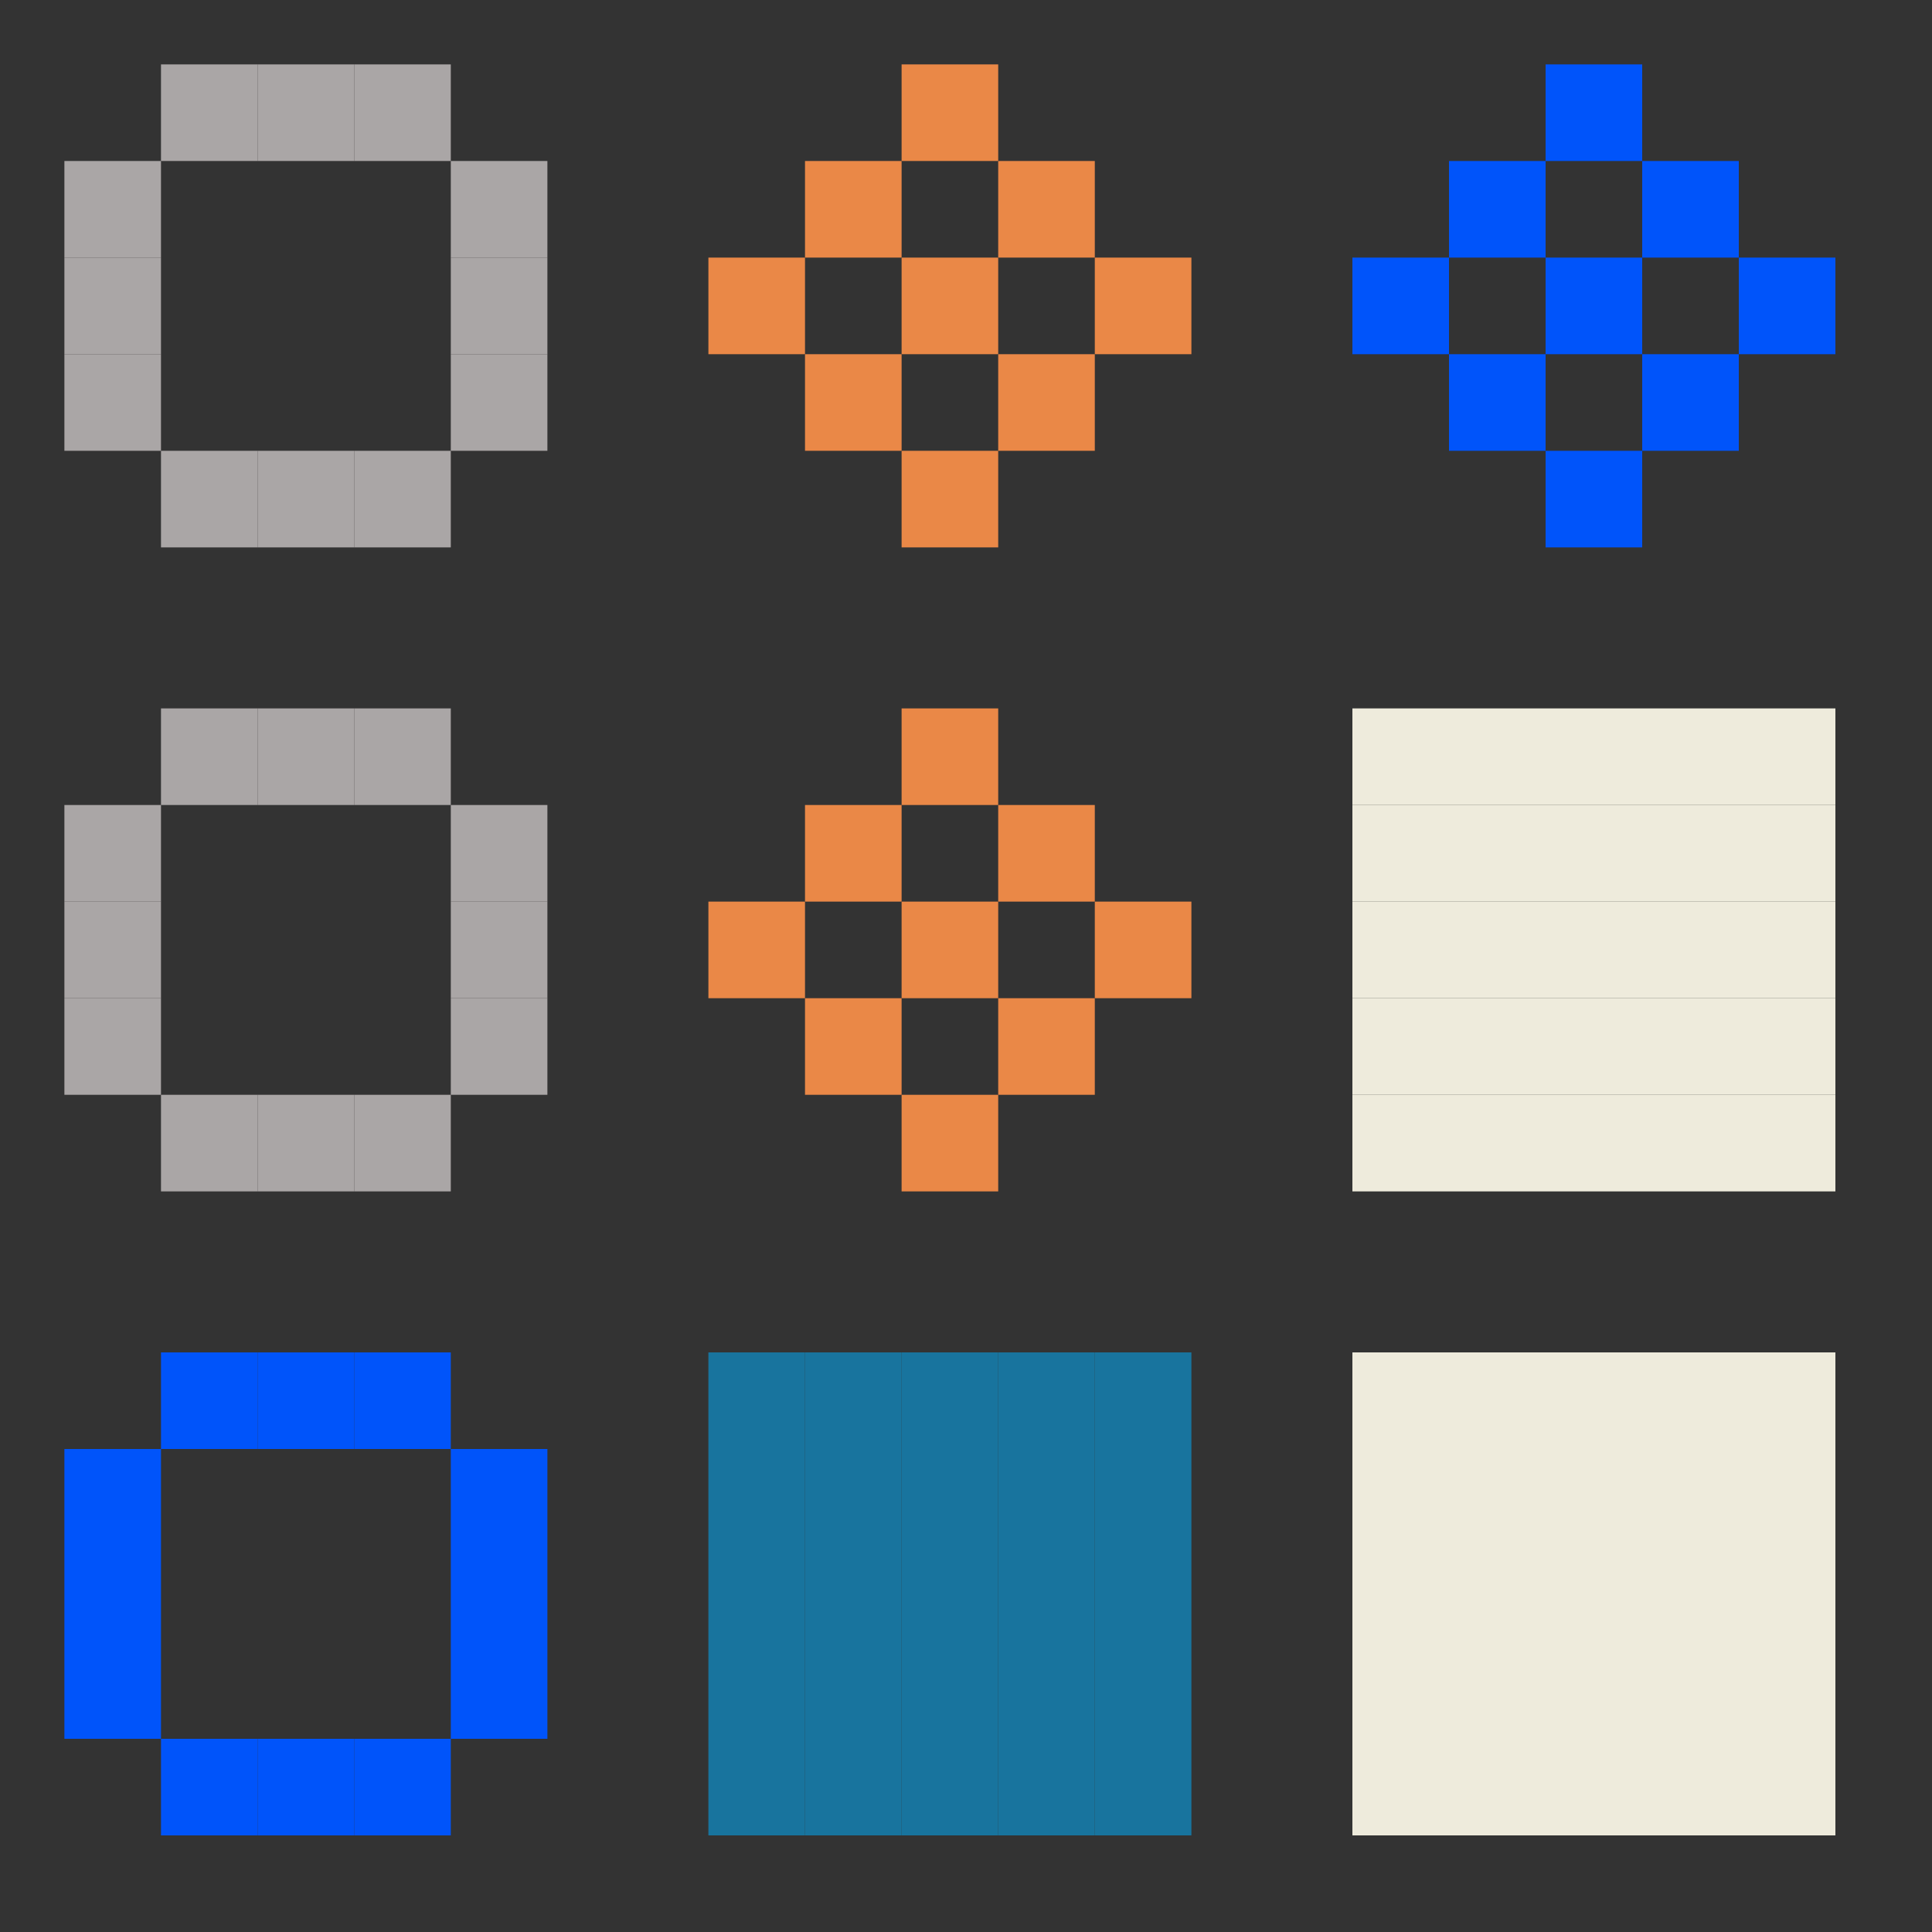 <svg xmlns="http://www.w3.org/2000/svg" viewBox="0 0 300 300" style="background:#252525"><rect x="0" y="0" width="300" height="300" fill="#333333" stroke="none"/><rect x="25" y="10" width="15" height="15" fill="#aaa6a6" /><rect x="40" y="10" width="15" height="15" fill="#aaa6a6" /><rect x="55" y="10" width="15" height="15" fill="#aaa6a6" /><rect x="10" y="25" width="15" height="15" fill="#aaa6a6" /><rect x="70" y="25" width="15" height="15" fill="#aaa6a6" /><rect x="10" y="40" width="15" height="15" fill="#aaa6a6" /><rect x="70" y="40" width="15" height="15" fill="#aaa6a6" /><rect x="10" y="55" width="15" height="15" fill="#aaa6a6" /><rect x="70" y="55" width="15" height="15" fill="#aaa6a6" /><rect x="25" y="70" width="15" height="15" fill="#aaa6a6" /><rect x="40" y="70" width="15" height="15" fill="#aaa6a6" /><rect x="55" y="70" width="15" height="15" fill="#aaa6a6" /><rect x="140" y="10" width="15" height="15" fill="#ea8847" /><rect x="125" y="25" width="15" height="15" fill="#ea8847" /><rect x="155" y="25" width="15" height="15" fill="#ea8847" /><rect x="110" y="40" width="15" height="15" fill="#ea8847" /><rect x="140" y="40" width="15" height="15" fill="#ea8847" /><rect x="170" y="40" width="15" height="15" fill="#ea8847" /><rect x="125" y="55" width="15" height="15" fill="#ea8847" /><rect x="155" y="55" width="15" height="15" fill="#ea8847" /><rect x="140" y="70" width="15" height="15" fill="#ea8847" /><rect x="240" y="10" width="15" height="15" fill="#0054fa" /><rect x="225" y="25" width="15" height="15" fill="#0054fa" /><rect x="255" y="25" width="15" height="15" fill="#0054fa" /><rect x="210" y="40" width="15" height="15" fill="#0054fa" /><rect x="240" y="40" width="15" height="15" fill="#0054fa" /><rect x="270" y="40" width="15" height="15" fill="#0054fa" /><rect x="225" y="55" width="15" height="15" fill="#0054fa" /><rect x="255" y="55" width="15" height="15" fill="#0054fa" /><rect x="240" y="70" width="15" height="15" fill="#0054fa" /><rect x="25" y="110" width="15" height="15" fill="#aaa6a6" /><rect x="40" y="110" width="15" height="15" fill="#aaa6a6" /><rect x="55" y="110" width="15" height="15" fill="#aaa6a6" /><rect x="10" y="125" width="15" height="15" fill="#aaa6a6" /><rect x="70" y="125" width="15" height="15" fill="#aaa6a6" /><rect x="10" y="140" width="15" height="15" fill="#aaa6a6" /><rect x="70" y="140" width="15" height="15" fill="#aaa6a6" /><rect x="10" y="155" width="15" height="15" fill="#aaa6a6" /><rect x="70" y="155" width="15" height="15" fill="#aaa6a6" /><rect x="25" y="170" width="15" height="15" fill="#aaa6a6" /><rect x="40" y="170" width="15" height="15" fill="#aaa6a6" /><rect x="55" y="170" width="15" height="15" fill="#aaa6a6" /><rect x="140" y="110" width="15" height="15" fill="#ea8847" /><rect x="125" y="125" width="15" height="15" fill="#ea8847" /><rect x="155" y="125" width="15" height="15" fill="#ea8847" /><rect x="110" y="140" width="15" height="15" fill="#ea8847" /><rect x="140" y="140" width="15" height="15" fill="#ea8847" /><rect x="170" y="140" width="15" height="15" fill="#ea8847" /><rect x="125" y="155" width="15" height="15" fill="#ea8847" /><rect x="155" y="155" width="15" height="15" fill="#ea8847" /><rect x="140" y="170" width="15" height="15" fill="#ea8847" /><rect x="210" y="110" width="15" height="15" fill="#eeebdc" /><rect x="210" y="125" width="15" height="15" fill="#eeebdc" /><rect x="210" y="140" width="15" height="15" fill="#eeebdc" /><rect x="210" y="155" width="15" height="15" fill="#eeebdc" /><rect x="210" y="170" width="15" height="15" fill="#eeebdc" /><rect x="225" y="110" width="15" height="15" fill="#eeebdc" /><rect x="225" y="125" width="15" height="15" fill="#eeebdc" /><rect x="225" y="140" width="15" height="15" fill="#eeebdc" /><rect x="225" y="155" width="15" height="15" fill="#eeebdc" /><rect x="225" y="170" width="15" height="15" fill="#eeebdc" /><rect x="240" y="110" width="15" height="15" fill="#eeebdc" /><rect x="240" y="125" width="15" height="15" fill="#eeebdc" /><rect x="240" y="140" width="15" height="15" fill="#eeebdc" /><rect x="240" y="155" width="15" height="15" fill="#eeebdc" /><rect x="240" y="170" width="15" height="15" fill="#eeebdc" /><rect x="255" y="110" width="15" height="15" fill="#eeebdc" /><rect x="255" y="125" width="15" height="15" fill="#eeebdc" /><rect x="255" y="140" width="15" height="15" fill="#eeebdc" /><rect x="255" y="155" width="15" height="15" fill="#eeebdc" /><rect x="255" y="170" width="15" height="15" fill="#eeebdc" /><rect x="270" y="110" width="15" height="15" fill="#eeebdc" /><rect x="270" y="125" width="15" height="15" fill="#eeebdc" /><rect x="270" y="140" width="15" height="15" fill="#eeebdc" /><rect x="270" y="155" width="15" height="15" fill="#eeebdc" /><rect x="270" y="170" width="15" height="15" fill="#eeebdc" /><rect x="25" y="210" width="15" height="15" fill="#0054fa" /><rect x="40" y="210" width="15" height="15" fill="#0054fa" /><rect x="55" y="210" width="15" height="15" fill="#0054fa" /><rect x="10" y="225" width="15" height="15" fill="#0054fa" /><rect x="70" y="225" width="15" height="15" fill="#0054fa" /><rect x="10" y="240" width="15" height="15" fill="#0054fa" /><rect x="70" y="240" width="15" height="15" fill="#0054fa" /><rect x="10" y="255" width="15" height="15" fill="#0054fa" /><rect x="70" y="255" width="15" height="15" fill="#0054fa" /><rect x="25" y="270" width="15" height="15" fill="#0054fa" /><rect x="40" y="270" width="15" height="15" fill="#0054fa" /><rect x="55" y="270" width="15" height="15" fill="#0054fa" /><rect x="110" y="210" width="15" height="15" fill="#18749e" /><rect x="110" y="225" width="15" height="15" fill="#18749e" /><rect x="110" y="240" width="15" height="15" fill="#18749e" /><rect x="110" y="255" width="15" height="15" fill="#18749e" /><rect x="110" y="270" width="15" height="15" fill="#18749e" /><rect x="125" y="210" width="15" height="15" fill="#18749e" /><rect x="125" y="225" width="15" height="15" fill="#18749e" /><rect x="125" y="240" width="15" height="15" fill="#18749e" /><rect x="125" y="255" width="15" height="15" fill="#18749e" /><rect x="125" y="270" width="15" height="15" fill="#18749e" /><rect x="140" y="210" width="15" height="15" fill="#18749e" /><rect x="140" y="225" width="15" height="15" fill="#18749e" /><rect x="140" y="240" width="15" height="15" fill="#18749e" /><rect x="140" y="255" width="15" height="15" fill="#18749e" /><rect x="140" y="270" width="15" height="15" fill="#18749e" /><rect x="155" y="210" width="15" height="15" fill="#18749e" /><rect x="155" y="225" width="15" height="15" fill="#18749e" /><rect x="155" y="240" width="15" height="15" fill="#18749e" /><rect x="155" y="255" width="15" height="15" fill="#18749e" /><rect x="155" y="270" width="15" height="15" fill="#18749e" /><rect x="170" y="210" width="15" height="15" fill="#18749e" /><rect x="170" y="225" width="15" height="15" fill="#18749e" /><rect x="170" y="240" width="15" height="15" fill="#18749e" /><rect x="170" y="255" width="15" height="15" fill="#18749e" /><rect x="170" y="270" width="15" height="15" fill="#18749e" /><rect x="210" y="210" width="15" height="15" fill="#eeebdc" /><rect x="210" y="225" width="15" height="15" fill="#eeebdc" /><rect x="210" y="240" width="15" height="15" fill="#eeebdc" /><rect x="210" y="255" width="15" height="15" fill="#eeebdc" /><rect x="210" y="270" width="15" height="15" fill="#eeebdc" /><rect x="225" y="210" width="15" height="15" fill="#eeebdc" /><rect x="225" y="225" width="15" height="15" fill="#eeebdc" /><rect x="225" y="240" width="15" height="15" fill="#eeebdc" /><rect x="225" y="255" width="15" height="15" fill="#eeebdc" /><rect x="225" y="270" width="15" height="15" fill="#eeebdc" /><rect x="240" y="210" width="15" height="15" fill="#eeebdc" /><rect x="240" y="225" width="15" height="15" fill="#eeebdc" /><rect x="240" y="240" width="15" height="15" fill="#eeebdc" /><rect x="240" y="255" width="15" height="15" fill="#eeebdc" /><rect x="240" y="270" width="15" height="15" fill="#eeebdc" /><rect x="255" y="210" width="15" height="15" fill="#eeebdc" /><rect x="255" y="225" width="15" height="15" fill="#eeebdc" /><rect x="255" y="240" width="15" height="15" fill="#eeebdc" /><rect x="255" y="255" width="15" height="15" fill="#eeebdc" /><rect x="255" y="270" width="15" height="15" fill="#eeebdc" /><rect x="270" y="210" width="15" height="15" fill="#eeebdc" /><rect x="270" y="225" width="15" height="15" fill="#eeebdc" /><rect x="270" y="240" width="15" height="15" fill="#eeebdc" /><rect x="270" y="255" width="15" height="15" fill="#eeebdc" /><rect x="270" y="270" width="15" height="15" fill="#eeebdc" /></svg>